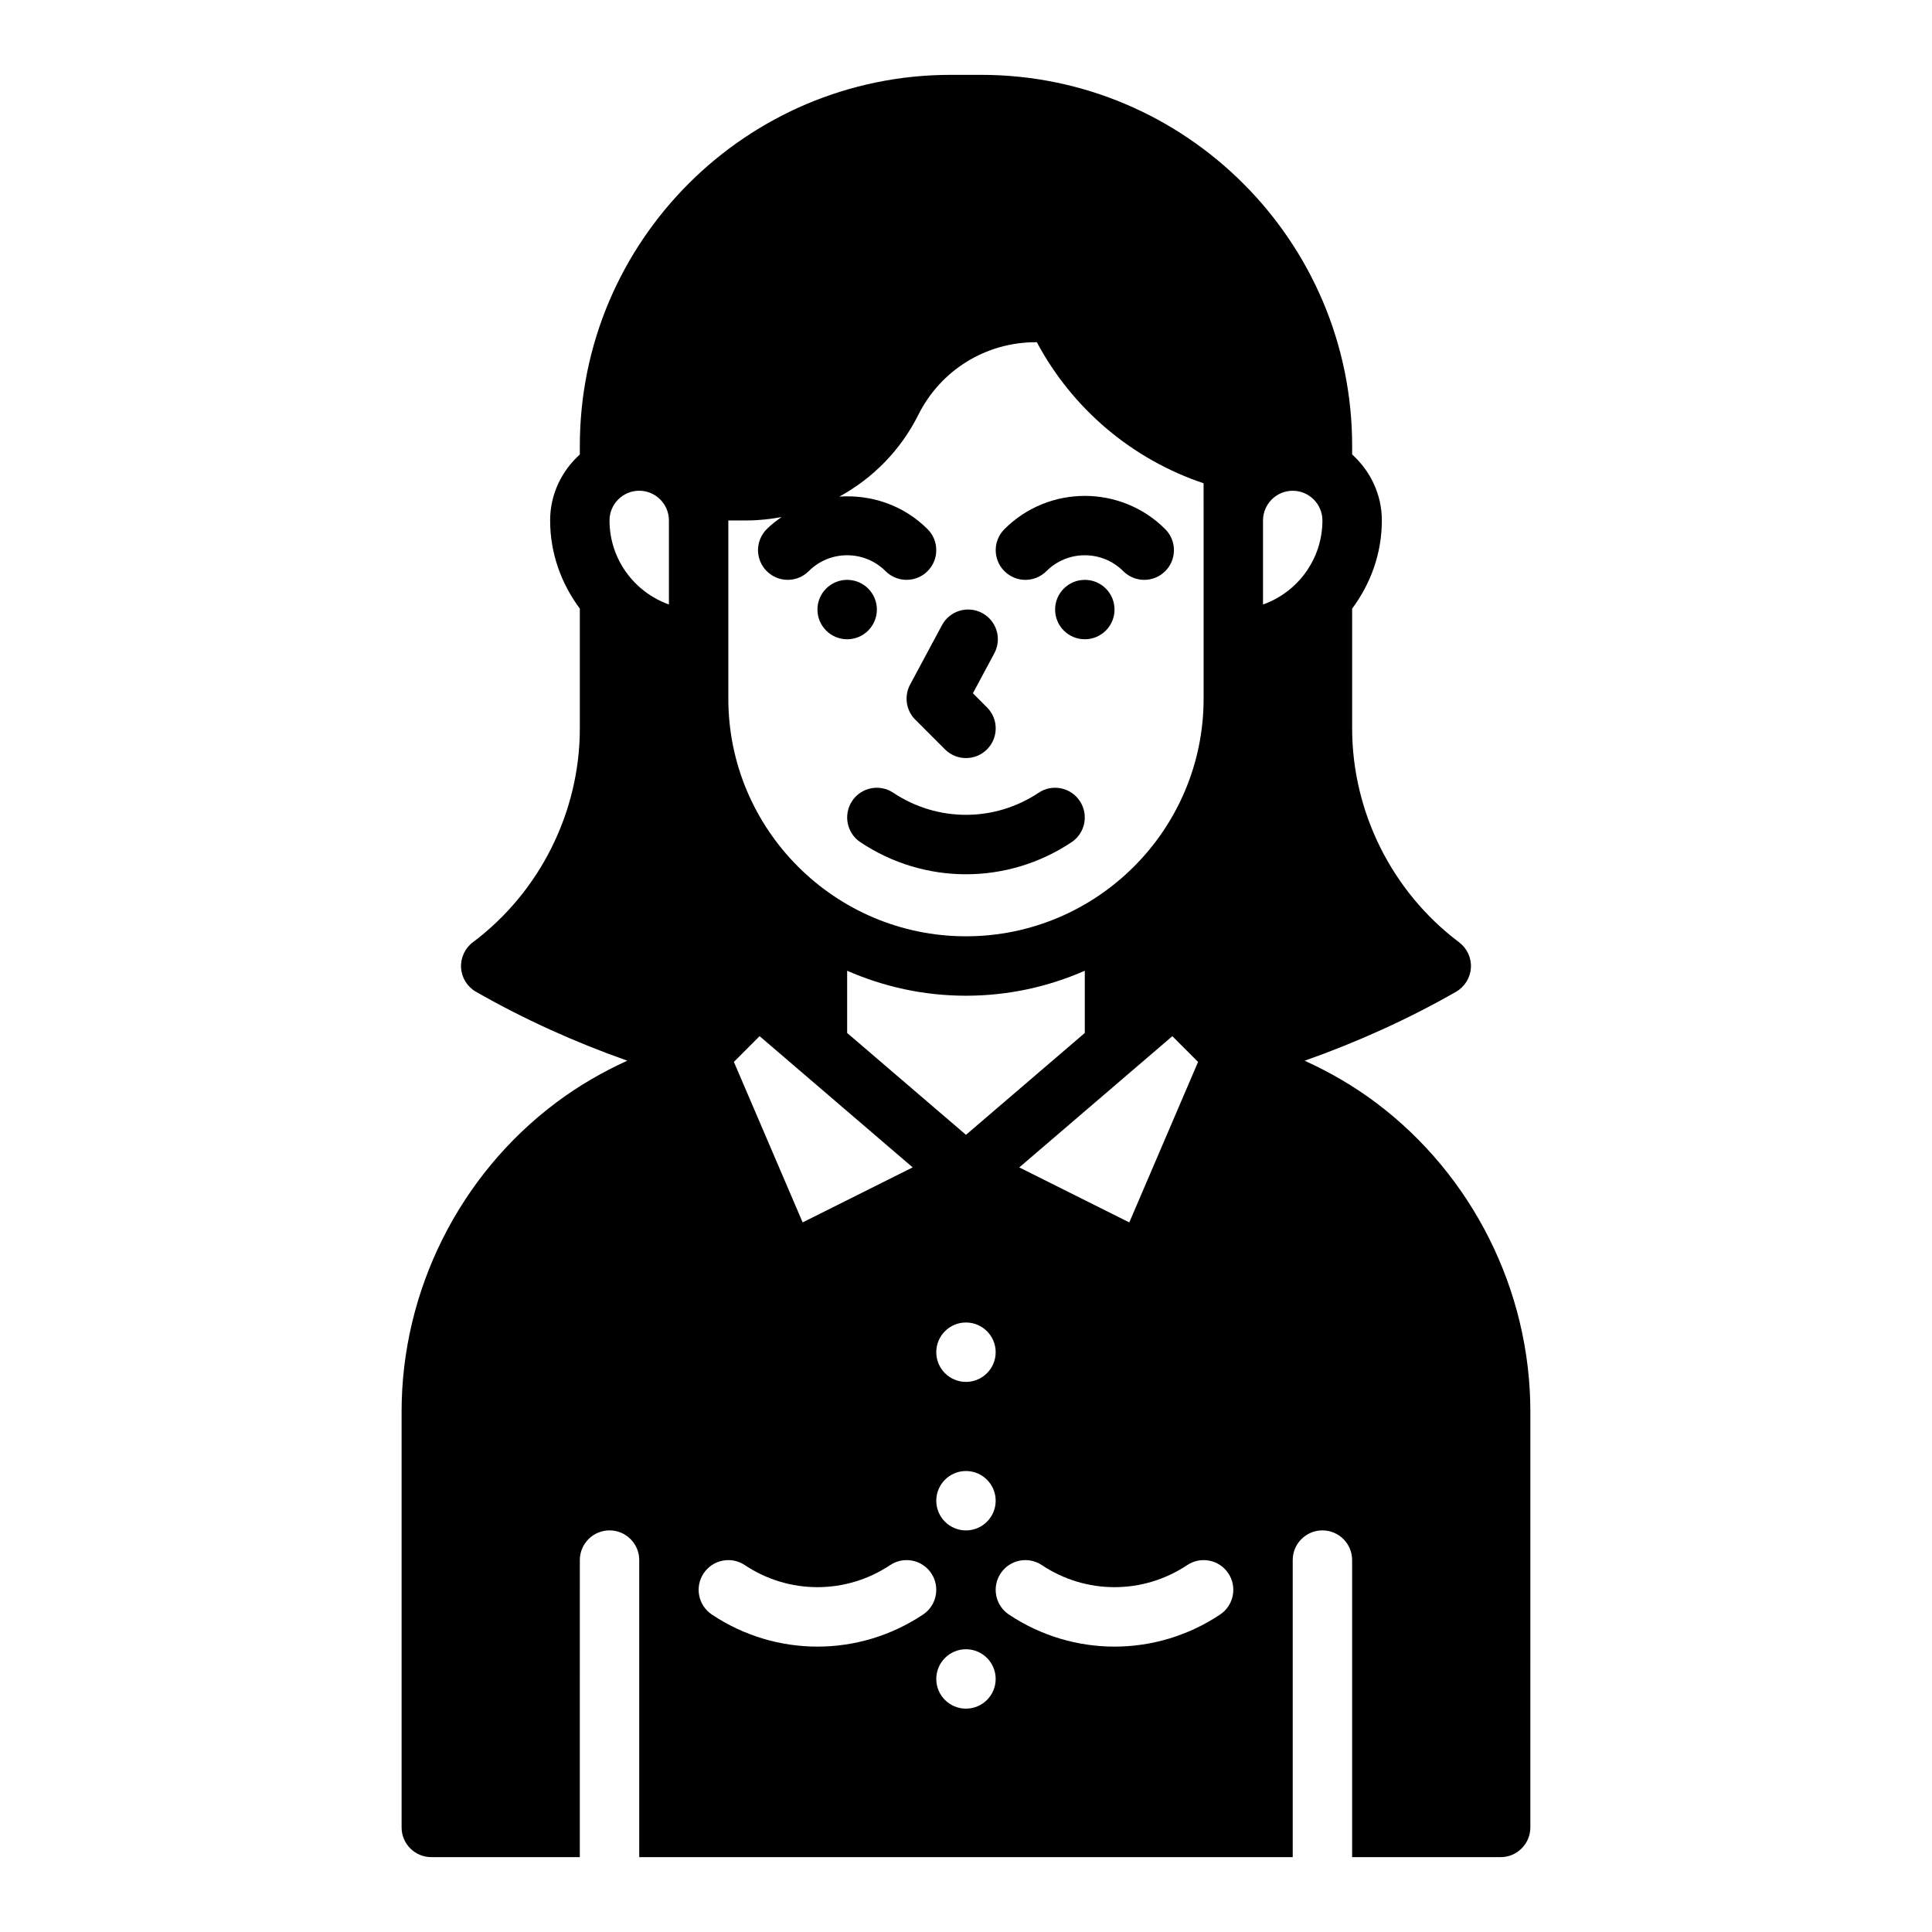 <?xml version="1.0" encoding="UTF-8"?>
<!-- Uploaded to: SVG Repo, www.svgrepo.com, Generator: SVG Repo Mixer Tools -->
<svg fill="#000000" width="800px" height="800px" version="1.1" viewBox="144 144 512 512" xmlns="http://www.w3.org/2000/svg">
 <g>
  <path d="m508.63 436.21c-5.894-4.418-12.234-8.078-18.879-11.109 13.926-4.922 27.379-10.988 40.102-18.262 2.297-1.316 3.785-3.699 3.953-6.344 0.164-2.644-1.016-5.195-3.133-6.785-17.746-13.32-28.34-34.504-28.34-56.688v-31.73c4.879-6.559 7.871-14.594 7.871-23.371 0-6.949-3.078-13.145-7.871-17.477v-2.289c0-54.211-44.109-98.32-98.316-98.32h-8.039c-54.211 0-98.316 44.109-98.316 98.316v2.289c-4.793 4.32-7.871 10.523-7.871 17.477 0 8.785 2.992 16.816 7.871 23.371v31.734c0 22.184-10.598 43.367-28.34 56.68-2.117 1.59-3.297 4.141-3.133 6.785 0.164 2.644 1.645 5.031 3.953 6.344 12.723 7.273 26.168 13.344 40.094 18.262-6.637 3.031-12.973 6.691-18.871 11.117-25.633 19.223-40.938 49.828-40.938 81.867v110.21c0 4.344 3.527 7.871 7.871 7.871h39.359l0.004-78.719c0-4.344 3.527-7.871 7.871-7.871s7.871 3.527 7.871 7.871v78.719h173.18v-78.719c0-4.344 3.527-7.871 7.871-7.871s7.871 3.527 7.871 7.871v78.719h39.359c4.344 0 7.871-3.527 7.871-7.871l0.004-110.21c0-32.039-15.301-62.645-40.934-81.867zm-187.36-132.02c-9.164-3.25-15.742-12.004-15.742-22.27 0-4.336 3.535-7.871 7.871-7.871s7.871 3.535 7.871 7.871zm15.746 9.219v-31.488h5.086c3.07 0 6.062-0.363 9.004-0.891-1.363 0.969-2.699 1.977-3.914 3.195-3.078 3.078-3.078 8.055 0 11.133s8.055 3.078 11.133 0c5.613-5.613 14.746-5.613 20.355 0 1.535 1.535 3.551 2.309 5.566 2.309s4.031-0.77 5.566-2.305c3.078-3.078 3.078-8.055 0-11.133-6.398-6.406-14.98-9.195-23.371-8.621 8.816-4.84 16.199-12.227 20.914-21.656 5.938-11.879 17.887-19.262 31.164-19.262h0.25c9.461 17.703 25.27 31.031 44.195 37.383l0.004 9.848v47.23c0 34.723-28.254 62.977-62.977 62.977s-62.977-28.254-62.977-62.977zm31.488 104.34v-16.492c9.648 4.234 20.293 6.621 31.488 6.621s21.836-2.387 31.488-6.621v16.492l-31.488 26.992zm17.363 35.621-29.156 14.578-18.223-42.531 6.816-6.824zm68.816-34.77 6.816 6.824-18.223 42.531-29.156-14.578zm-66.066 153.27c-8.5 5.668-18.238 8.5-27.984 8.5s-19.484-2.832-27.984-8.5c-3.613-2.41-4.59-7.297-2.18-10.918 2.41-3.621 7.289-4.598 10.918-2.18 11.691 7.793 26.805 7.793 38.504 0 3.613-2.418 8.5-1.441 10.918 2.18 2.394 3.621 1.422 8.512-2.191 10.918zm11.375 24.941c-4.344 0-7.871-3.527-7.871-7.871s3.527-7.871 7.871-7.871 7.871 3.527 7.871 7.871-3.527 7.871-7.871 7.871zm0-47.234c-4.344 0-7.871-3.527-7.871-7.871s3.527-7.871 7.871-7.871 7.871 3.527 7.871 7.871-3.527 7.871-7.871 7.871zm0-39.359c-4.344 0-7.871-3.527-7.871-7.871s3.527-7.871 7.871-7.871 7.871 3.527 7.871 7.871-3.527 7.871-7.871 7.871zm67.344 61.652c-8.5 5.668-18.238 8.5-27.984 8.5s-19.484-2.832-27.984-8.5c-3.613-2.41-4.59-7.297-2.18-10.918 2.402-3.621 7.289-4.598 10.918-2.18 11.691 7.793 26.805 7.793 38.504 0 3.613-2.418 8.508-1.441 10.918 2.18 2.398 3.621 1.422 8.512-2.191 10.918zm11.375-267.67v-22.27c0-4.336 3.535-7.871 7.871-7.871 4.336 0 7.871 3.535 7.871 7.871 0 10.266-6.578 19.02-15.742 22.27z"/>
  <path d="m421.31 295.36c5.613-5.613 14.746-5.613 20.355 0 1.535 1.535 3.551 2.309 5.566 2.309s4.031-0.77 5.566-2.305c3.078-3.078 3.078-8.055 0-11.133-11.746-11.754-30.875-11.754-42.617 0-3.078 3.078-3.078 8.055 0 11.133 3.074 3.074 8.051 3.074 11.129-0.004z"/>
  <path d="m439.36 305.54c0 4.348-3.523 7.871-7.871 7.871-4.348 0-7.875-3.523-7.875-7.871s3.527-7.871 7.875-7.871c4.348 0 7.871 3.523 7.871 7.871"/>
  <path d="m376.38 305.54c0 4.348-3.523 7.871-7.871 7.871-4.348 0-7.875-3.523-7.875-7.871s3.527-7.871 7.875-7.871c4.348 0 7.871 3.523 7.871 7.871"/>
  <path d="m372.01 367.19c8.5 5.668 18.238 8.5 27.984 8.5s19.484-2.832 27.984-8.5c3.613-2.41 4.59-7.297 2.18-10.918-2.41-3.621-7.305-4.606-10.918-2.18-11.691 7.793-26.805 7.793-38.504 0-3.621-2.426-8.516-1.441-10.918 2.18-2.394 3.621-1.422 8.508 2.191 10.918z"/>
  <path d="m394.43 342.59c1.535 1.535 3.551 2.309 5.566 2.309s4.031-0.77 5.566-2.305c3.078-3.078 3.078-8.055 0-11.133l-3.738-3.738 5.684-10.598c2.055-3.824 0.613-8.605-3.219-10.66-3.84-2.055-8.605-0.621-10.66 3.219l-8.445 15.742c-1.637 3.062-1.086 6.832 1.371 9.289z"/>
 </g>
</svg>